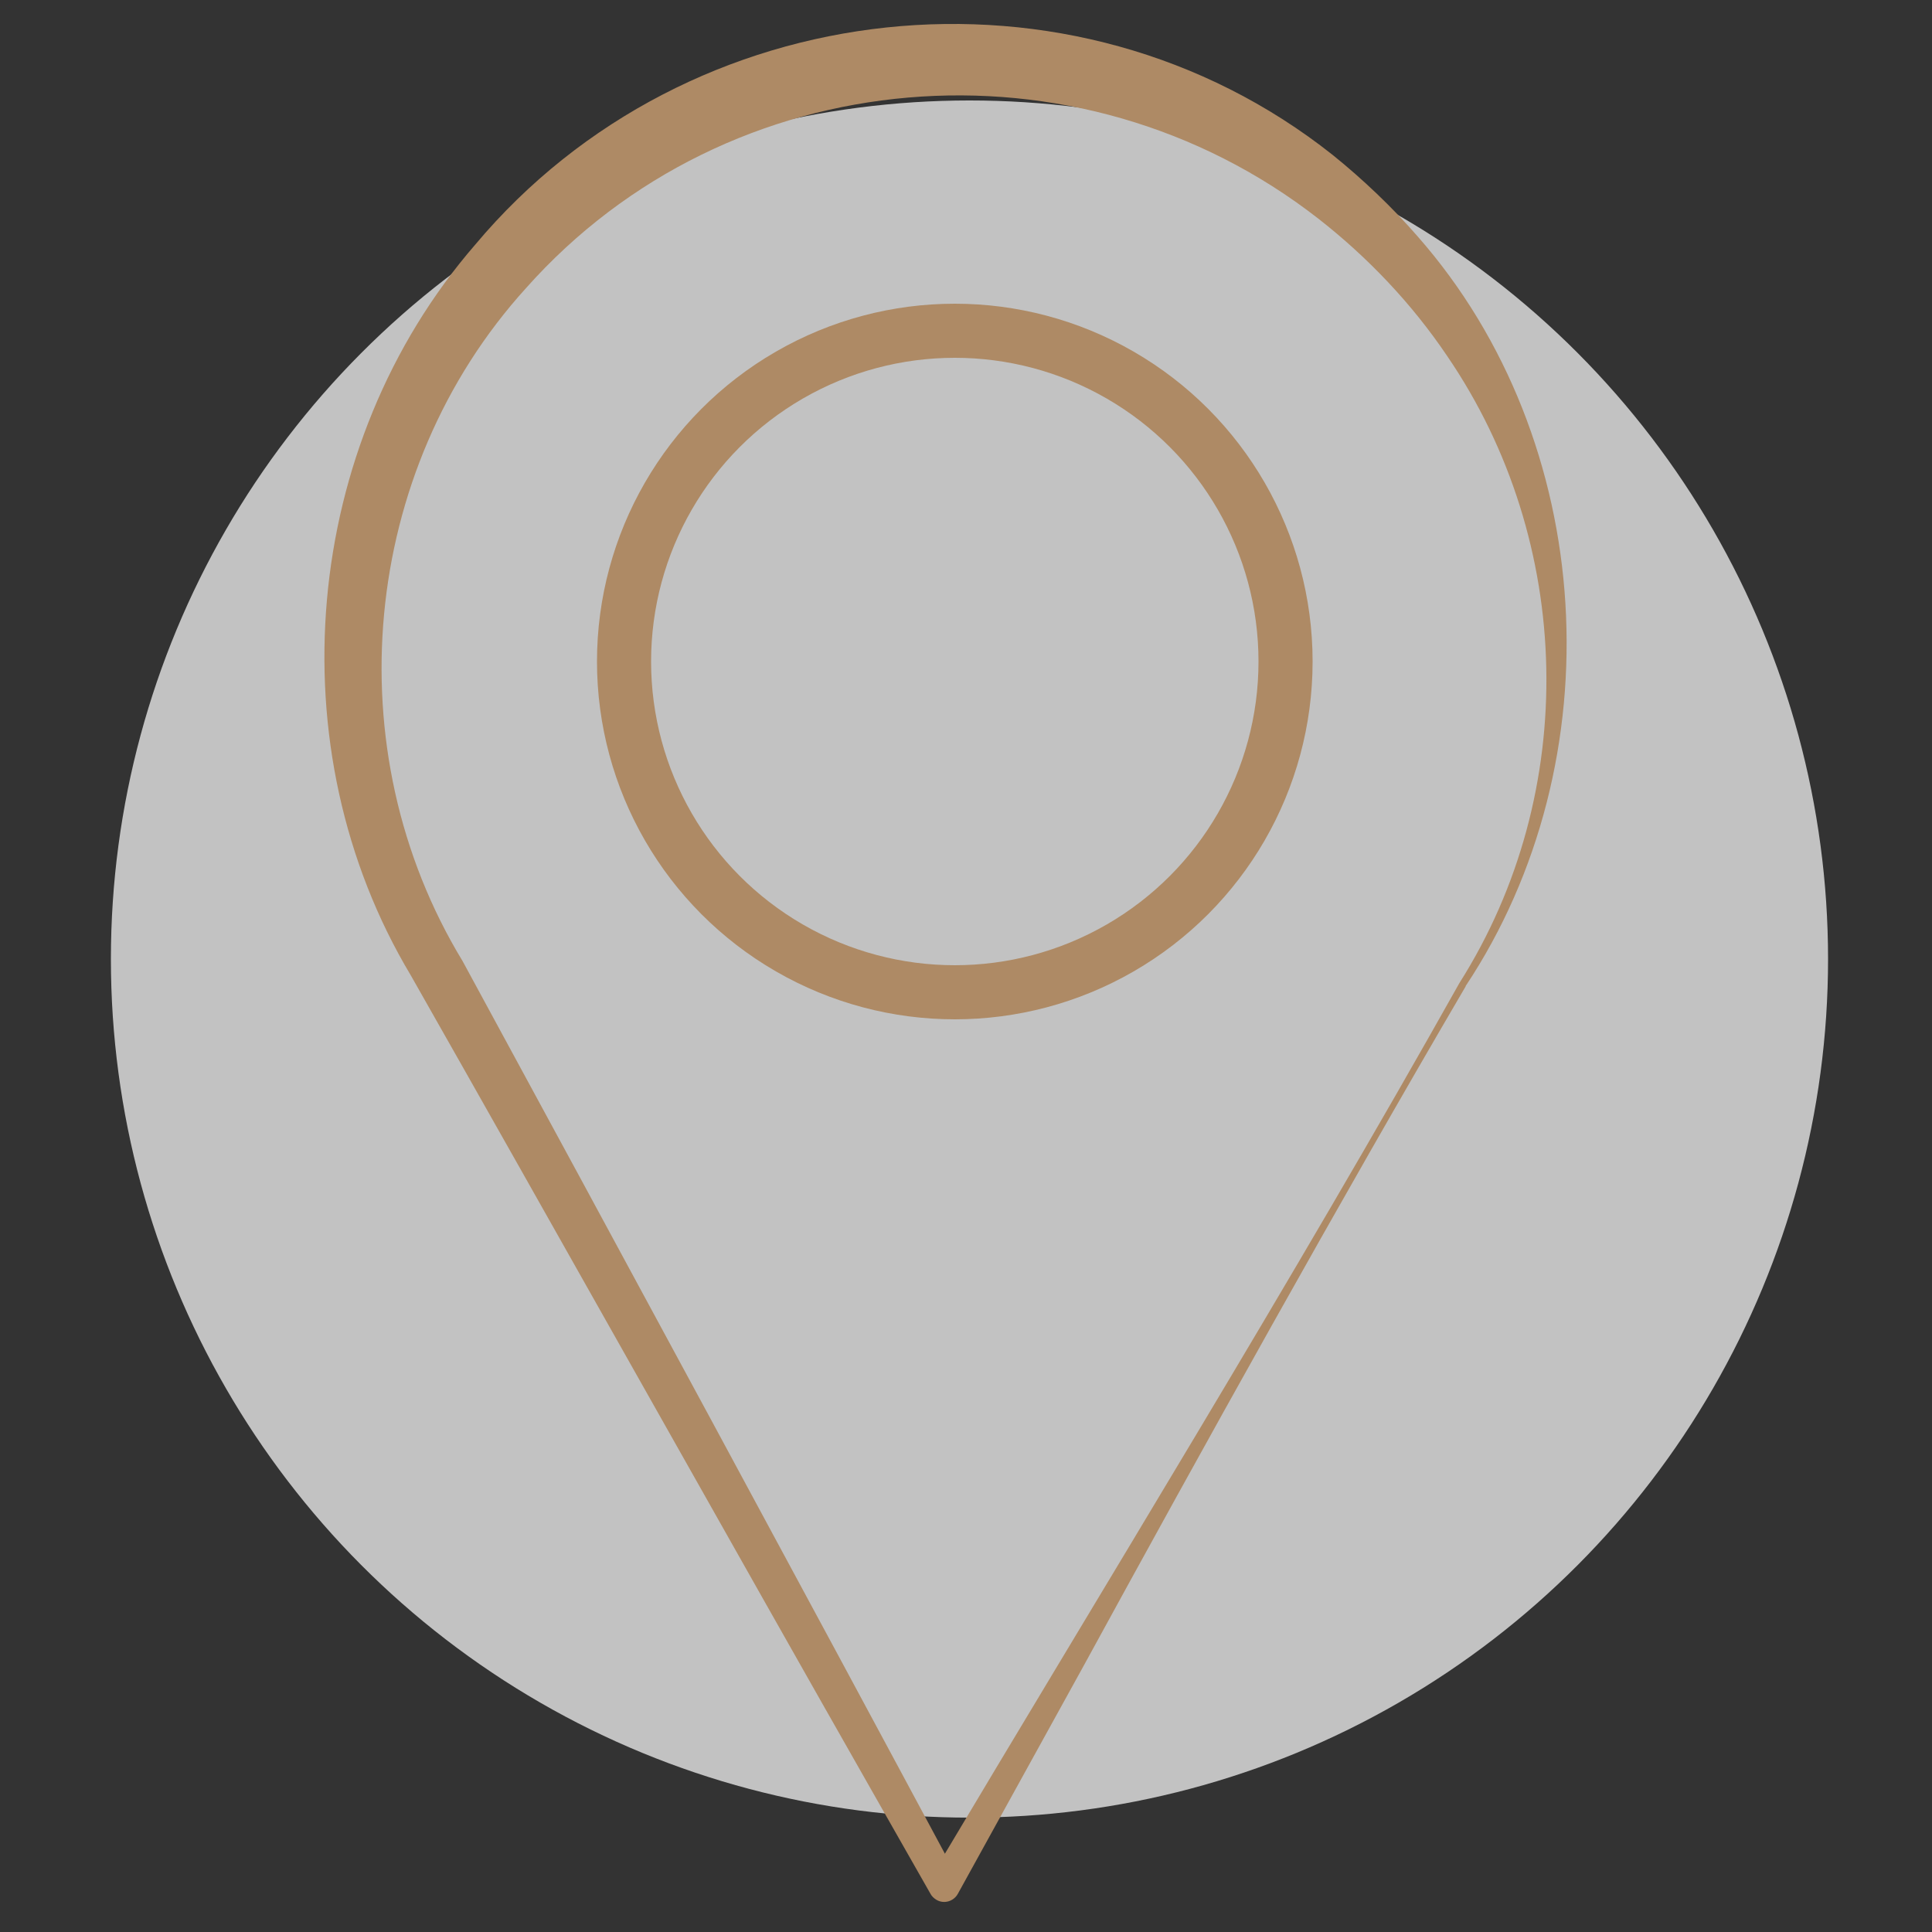 <?xml version="1.0" encoding="UTF-8"?> <svg xmlns="http://www.w3.org/2000/svg" id="Layer_1" data-name="Layer 1" version="1.1" viewBox="0 0 500 500"><rect x="0" y="0" width="500" height="500" fill="#333333" stroke="none"/><defs><style> .cls-1 { fill: none; stroke: #ae8a65; stroke-linecap: round; stroke-linejoin: round; stroke-width: 14px; } .cls-2 { fill: #ae8a65; } .cls-2, .cls-3 { stroke-width: 0px; } .cls-3 { fill: #fff; opacity: .7; } </style></defs><circle class="cls-3" cx="250.9" cy="248.2" r="222.2"></circle><g><circle class="cls-1" cx="247.1" cy="171.2" r="85.6"></circle><path class="cls-2" d="M377.7,254.4c31.3-49.4,29.7-114.2-3.2-162.3-9.1-13.5-20.5-25.5-33.3-35.5-62.2-48.5-152.6-41.1-205.1,18-42.9,47.3-49.5,119.6-16.4,174.1,38.9,71.6,89.9,165.9,128.2,237.3,0,0-7.1,0-7.1,0,45-75.6,93.9-155,136.9-231.6h0ZM379.3,255.3c-32.7,55.8-67.7,118.8-98.9,175.9-8.1,14.6-24.4,44.3-32.5,58.9-1.1,2-3.6,2.7-5.5,1.6-.7-.4-1.3-1-1.6-1.6,0,0-14.4-25.3-14.4-25.3-34.9-61.3-85.1-150.8-120.1-212.4-35.2-58.8-28.2-137.3,16.7-189.1C178-2.3,277.7-13.2,344.9,40.1c7.7,6.2,15.5,13.6,22,21.1,46.6,53,51.2,135.6,12.4,194h0Z"></path></g></svg> 